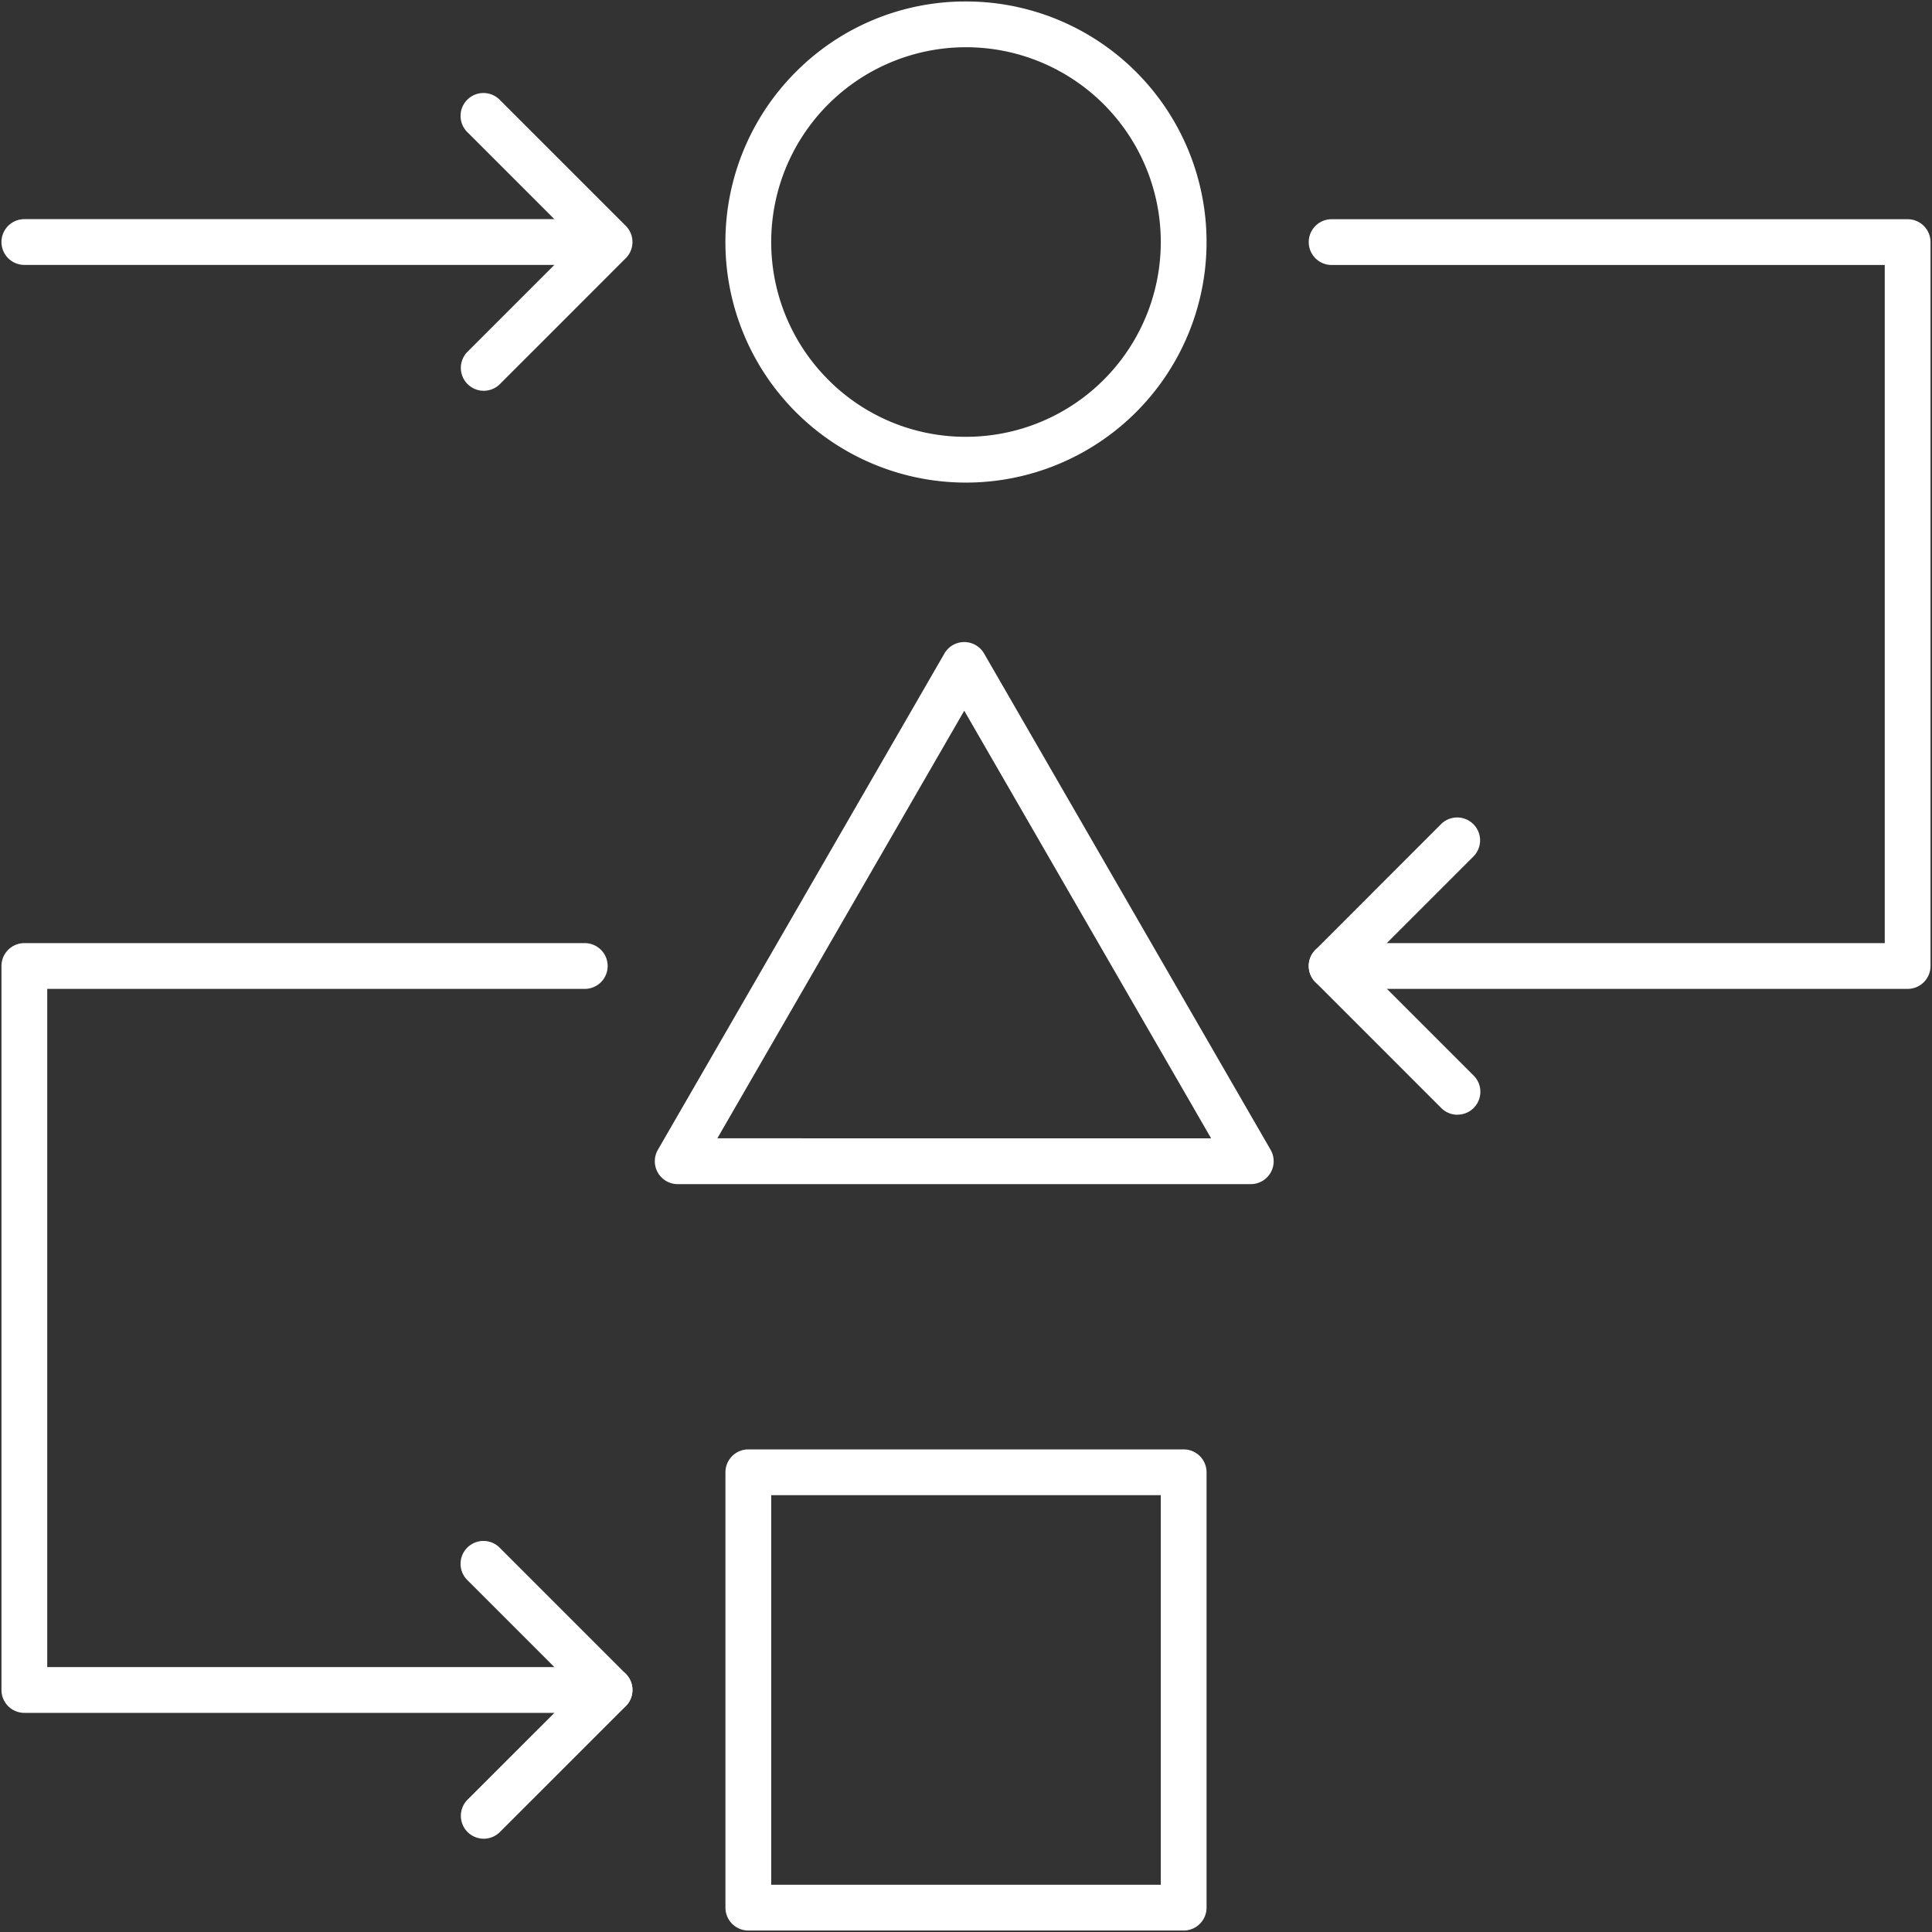 <svg xmlns="http://www.w3.org/2000/svg" xmlns:xlink="http://www.w3.org/1999/xlink" id="Grupo_6934" data-name="Grupo 6934" width="126.63" height="126.63" viewBox="0 0 126.63 126.63"><rect x="0" y="0" width="126.63" height="126.63" fill="#333333" stroke="none"/><defs><clipPath id="clip-path"><rect id="Rect&#xE1;ngulo_1743" data-name="Rect&#xE1;ngulo 1743" width="126.63" height="126.63" fill="#fff"></rect></clipPath></defs><g id="Grupo_6933" data-name="Grupo 6933" clip-path="url(#clip-path)"><path id="Trazado_5162" data-name="Trazado 5162" d="M86.295.844A15.767,15.767,0,0,1,97.444,27.76a15.767,15.767,0,0,1-22.3-22.3A15.664,15.664,0,0,1,86.295.844Zm0,28.534A12.767,12.767,0,0,0,95.322,7.583,12.767,12.767,0,0,0,77.267,25.639,12.683,12.683,0,0,0,86.295,29.378Z" transform="translate(-22.98 -0.748)" fill="#fff"></path><path id="Rect&#xE1;ngulo_1742" data-name="Rect&#xE1;ngulo 1742" d="M0-1.5H28.534a1.5,1.5,0,0,1,1.5,1.5V28.534a1.5,1.5,0,0,1-1.5,1.5H0a1.5,1.5,0,0,1-1.5-1.5V0A1.5,1.5,0,0,1,0-1.5Zm27.034,3H1.5V27.034H27.034Z" transform="translate(49.048 96.499)" fill="#fff"></path><path id="L&#xED;nea_125" data-name="L&#xED;nea 125" d="M36.732,1.5H0A1.5,1.5,0,0,1-1.5,0,1.5,1.5,0,0,1,0-1.5H36.732a1.5,1.5,0,0,1,1.5,1.5A1.5,1.5,0,0,1,36.732,1.5Z" transform="translate(1.596 15.863)" fill="#fff"></path><path id="Trazado_5163" data-name="Trazado 5163" d="M46.562,29.18A1.5,1.5,0,0,1,45.5,26.619L52.69,19.43,45.5,12.242a1.5,1.5,0,1,1,2.121-2.121l8.249,8.249a1.5,1.5,0,0,1,0,2.121L47.623,28.74A1.5,1.5,0,0,1,46.562,29.18Z" transform="translate(-14.855 -3.567)" fill="#fff"></path><path id="Trazado_5164" data-name="Trazado 5164" d="M136.42,98.863a1.5,1.5,0,0,1-1.061-.439l-8.249-8.249a1.5,1.5,0,0,1,0-2.121L135.36,79.8a1.5,1.5,0,0,1,2.121,2.121l-7.188,7.188,7.188,7.188a1.5,1.5,0,0,1-1.061,2.561Z" transform="translate(-40.892 -25.799)" fill="#fff"></path><path id="Trazado_5165" data-name="Trazado 5165" d="M46.562,168.547a1.5,1.5,0,0,1-1.061-2.561L52.69,158.8,45.5,151.609a1.5,1.5,0,1,1,2.121-2.121l8.249,8.249a1.5,1.5,0,0,1,0,2.121l-8.249,8.249A1.5,1.5,0,0,1,46.562,168.547Z" transform="translate(-14.855 -48.031)" fill="#fff"></path><path id="Trazado_5166" data-name="Trazado 5166" d="M165.926,72.247H128.171a1.5,1.5,0,1,1,0-3h36.254V24.8H128.171a1.5,1.5,0,1,1,0-3h37.754a1.5,1.5,0,0,1,1.5,1.5V70.747A1.5,1.5,0,0,1,165.926,72.247Z" transform="translate(-40.892 -7.432)" fill="#fff"></path><path id="Trazado_5167" data-name="Trazado 5167" d="M40.7,141.931H2.344a1.5,1.5,0,0,1-1.5-1.5V92.979a1.5,1.5,0,0,1,1.5-1.5H39.076a1.5,1.5,0,0,1,0,3H3.844v44.452H40.7a1.5,1.5,0,0,1,0,3Z" transform="translate(-0.748 -29.664)" fill="#fff"></path><path id="Trazado_5168" data-name="Trazado 5168" d="M84.011,62.5a1.5,1.5,0,0,1,1.3.75l18.78,32.529a1.5,1.5,0,0,1-1.3,2.25H65.231a1.5,1.5,0,0,1-1.3-2.25l18.78-32.529A1.5,1.5,0,0,1,84.011,62.5Zm16.182,32.529L84.011,67,67.829,95.025Z" transform="translate(-20.811 -20.417)" fill="#fff"></path></g></svg>